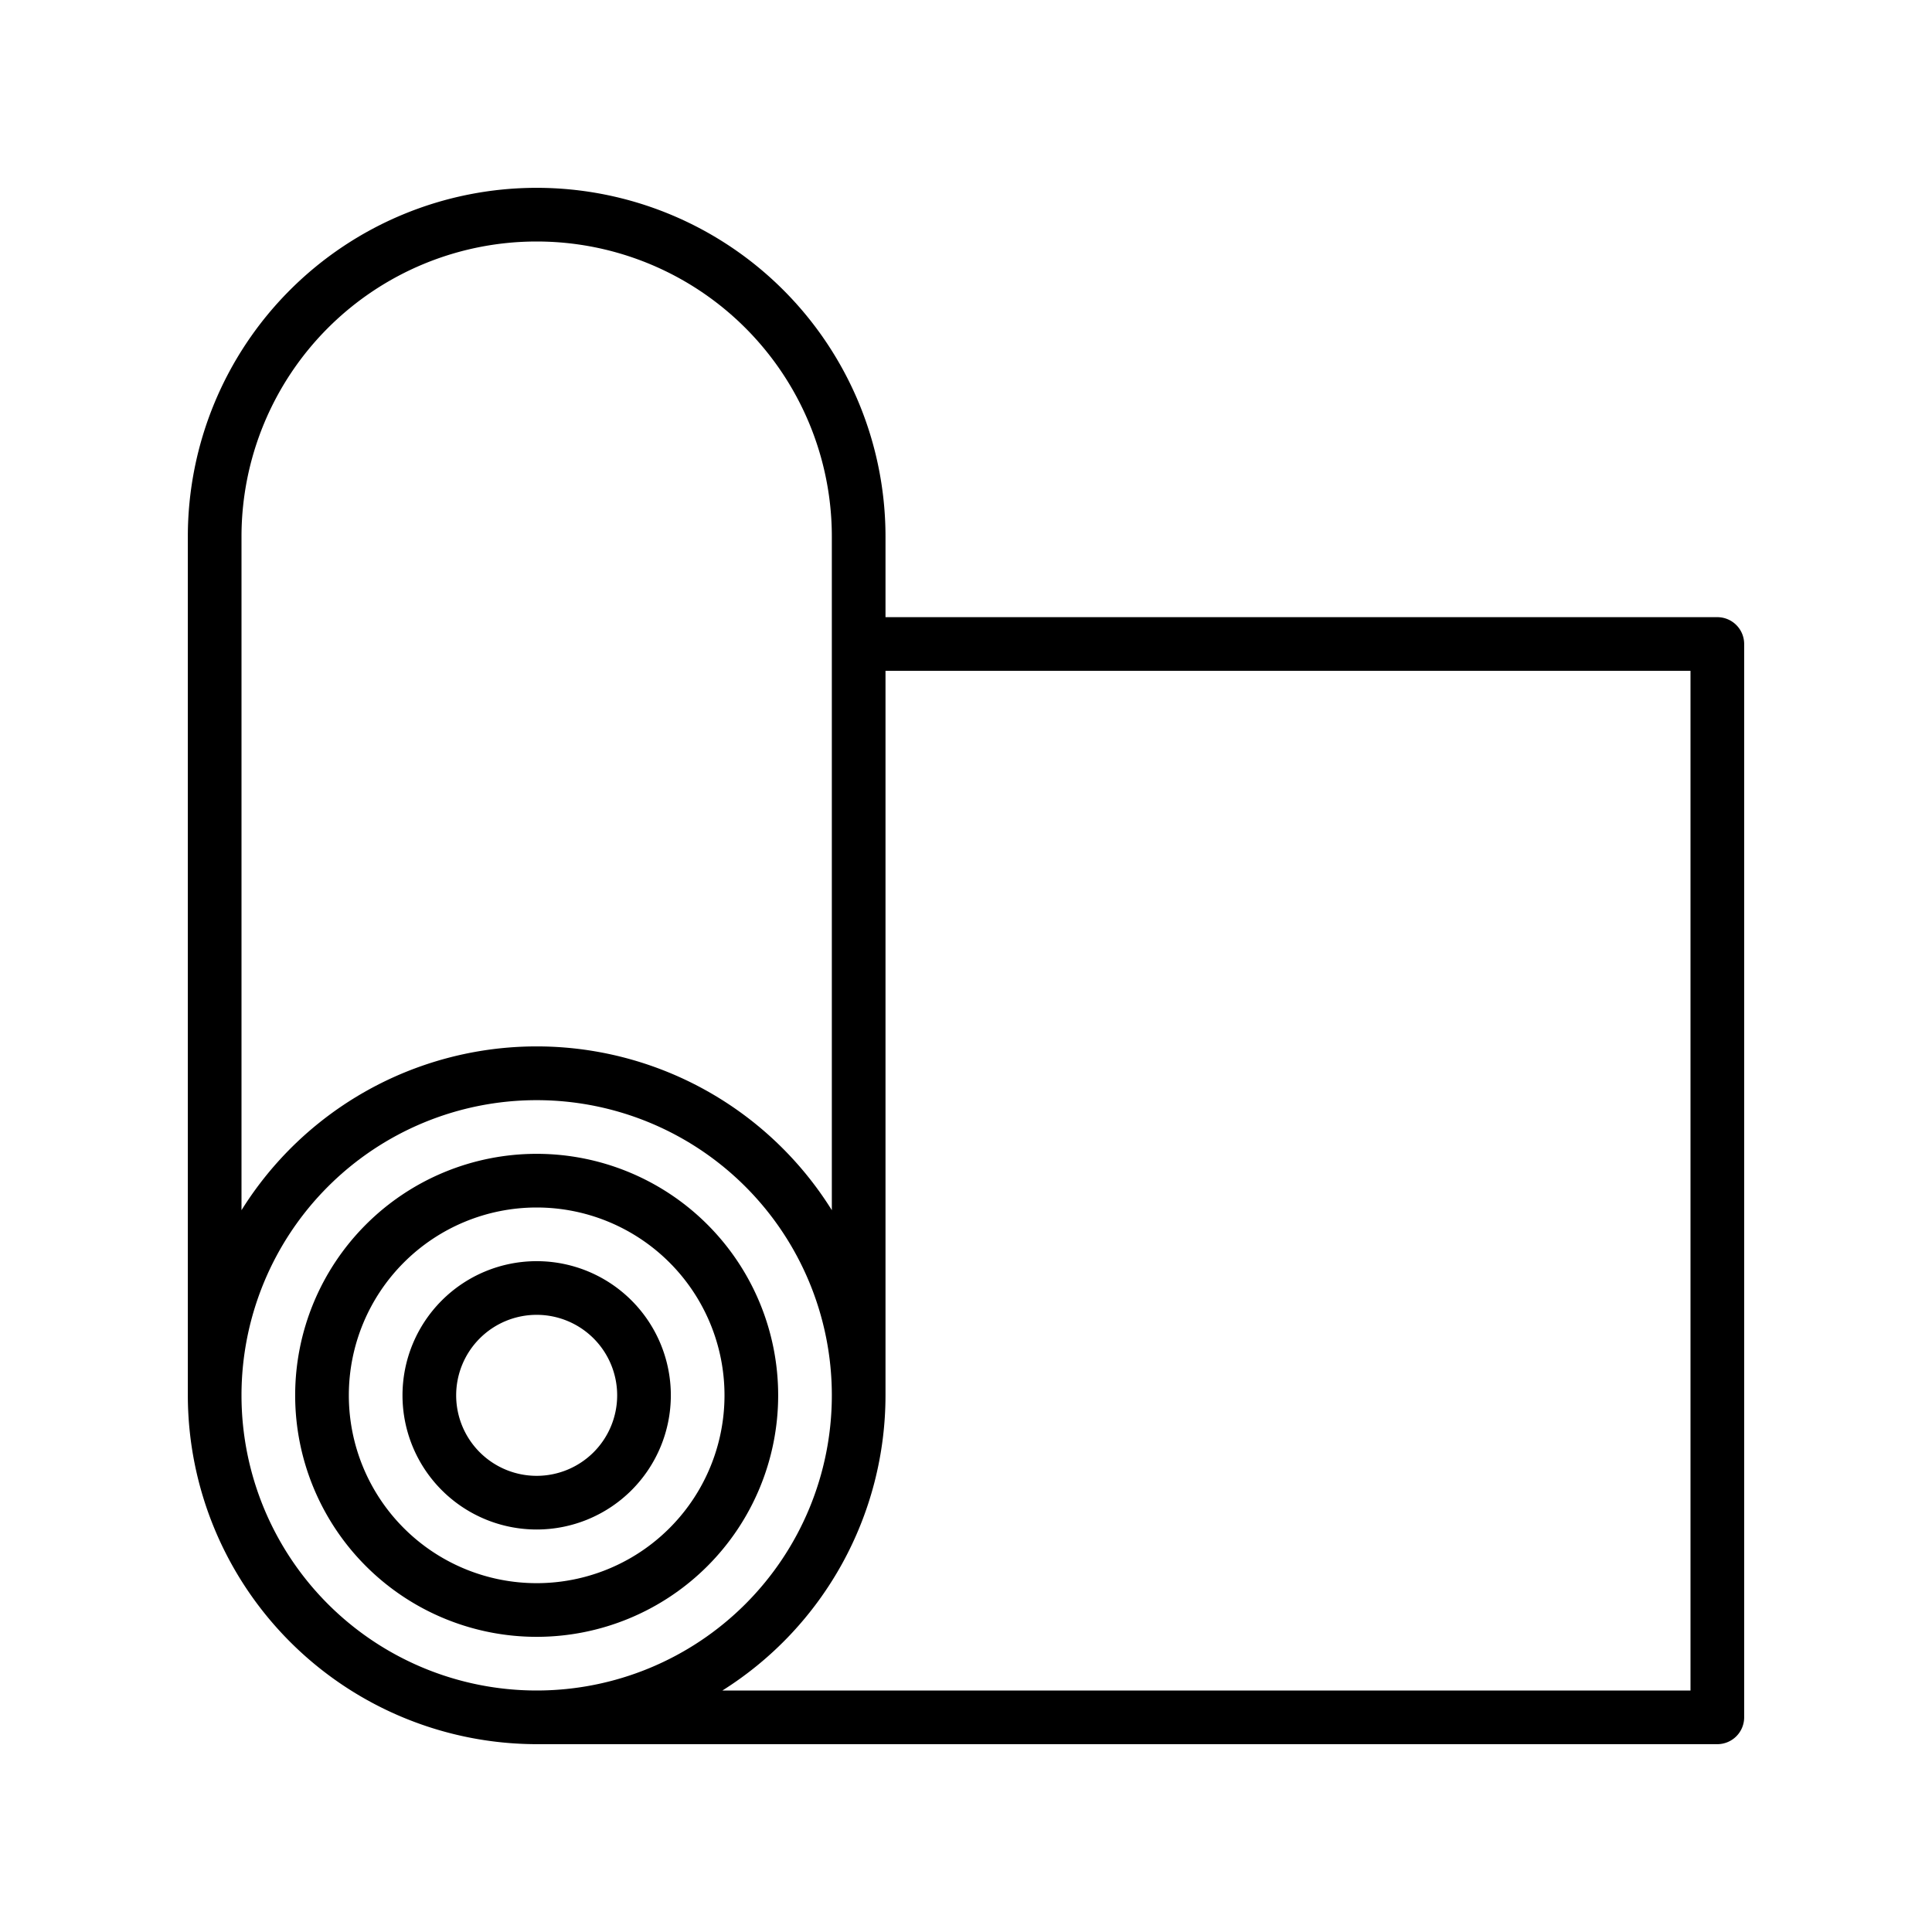 <svg xmlns="http://www.w3.org/2000/svg" xmlns:xlink="http://www.w3.org/1999/xlink" width="72" height="72" viewBox="0 0 72 72">
  <defs>
    <clipPath id="clip-path">
      <rect id="Rectangle_1439" data-name="Rectangle 1439" width="72" height="72" transform="translate(8870 -21194)" fill="none"/>
    </clipPath>
  </defs>
  <g id="icon-2" transform="translate(-8870 21194)" clip-path="url(#clip-path)">
    <g id="fabric_5_" data-name="fabric (5)" transform="translate(8874 -21190)">
      <path id="Path_7241" data-name="Path 7241" d="M60,19H29V16A13,13,0,1,0,3,16V48A13.015,13.015,0,0,0,16,61H60a1,1,0,0,0,1-1V20A1,1,0,0,0,60,19ZM5,16a11,11,0,0,1,22,0V41.1a12.964,12.964,0,0,0-22,0ZM5,48A11,11,0,1,1,16,59,11,11,0,0,1,5,48ZM59,59H22.922A13,13,0,0,0,29,48V21H59Z"/>
      <path id="Path_7242" data-name="Path 7242" d="M16,39a9,9,0,1,0,9,9,9,9,0,0,0-9-9Zm0,16a7,7,0,1,1,7-7A7,7,0,0,1,16,55Z"/>
      <path id="Path_7243" data-name="Path 7243" d="M16,43a5,5,0,1,0,5,5A5,5,0,0,0,16,43Zm0,8a3,3,0,1,1,3-3,3,3,0,0,1-3,3Z"/>
    </g>
  </g>
</svg>
